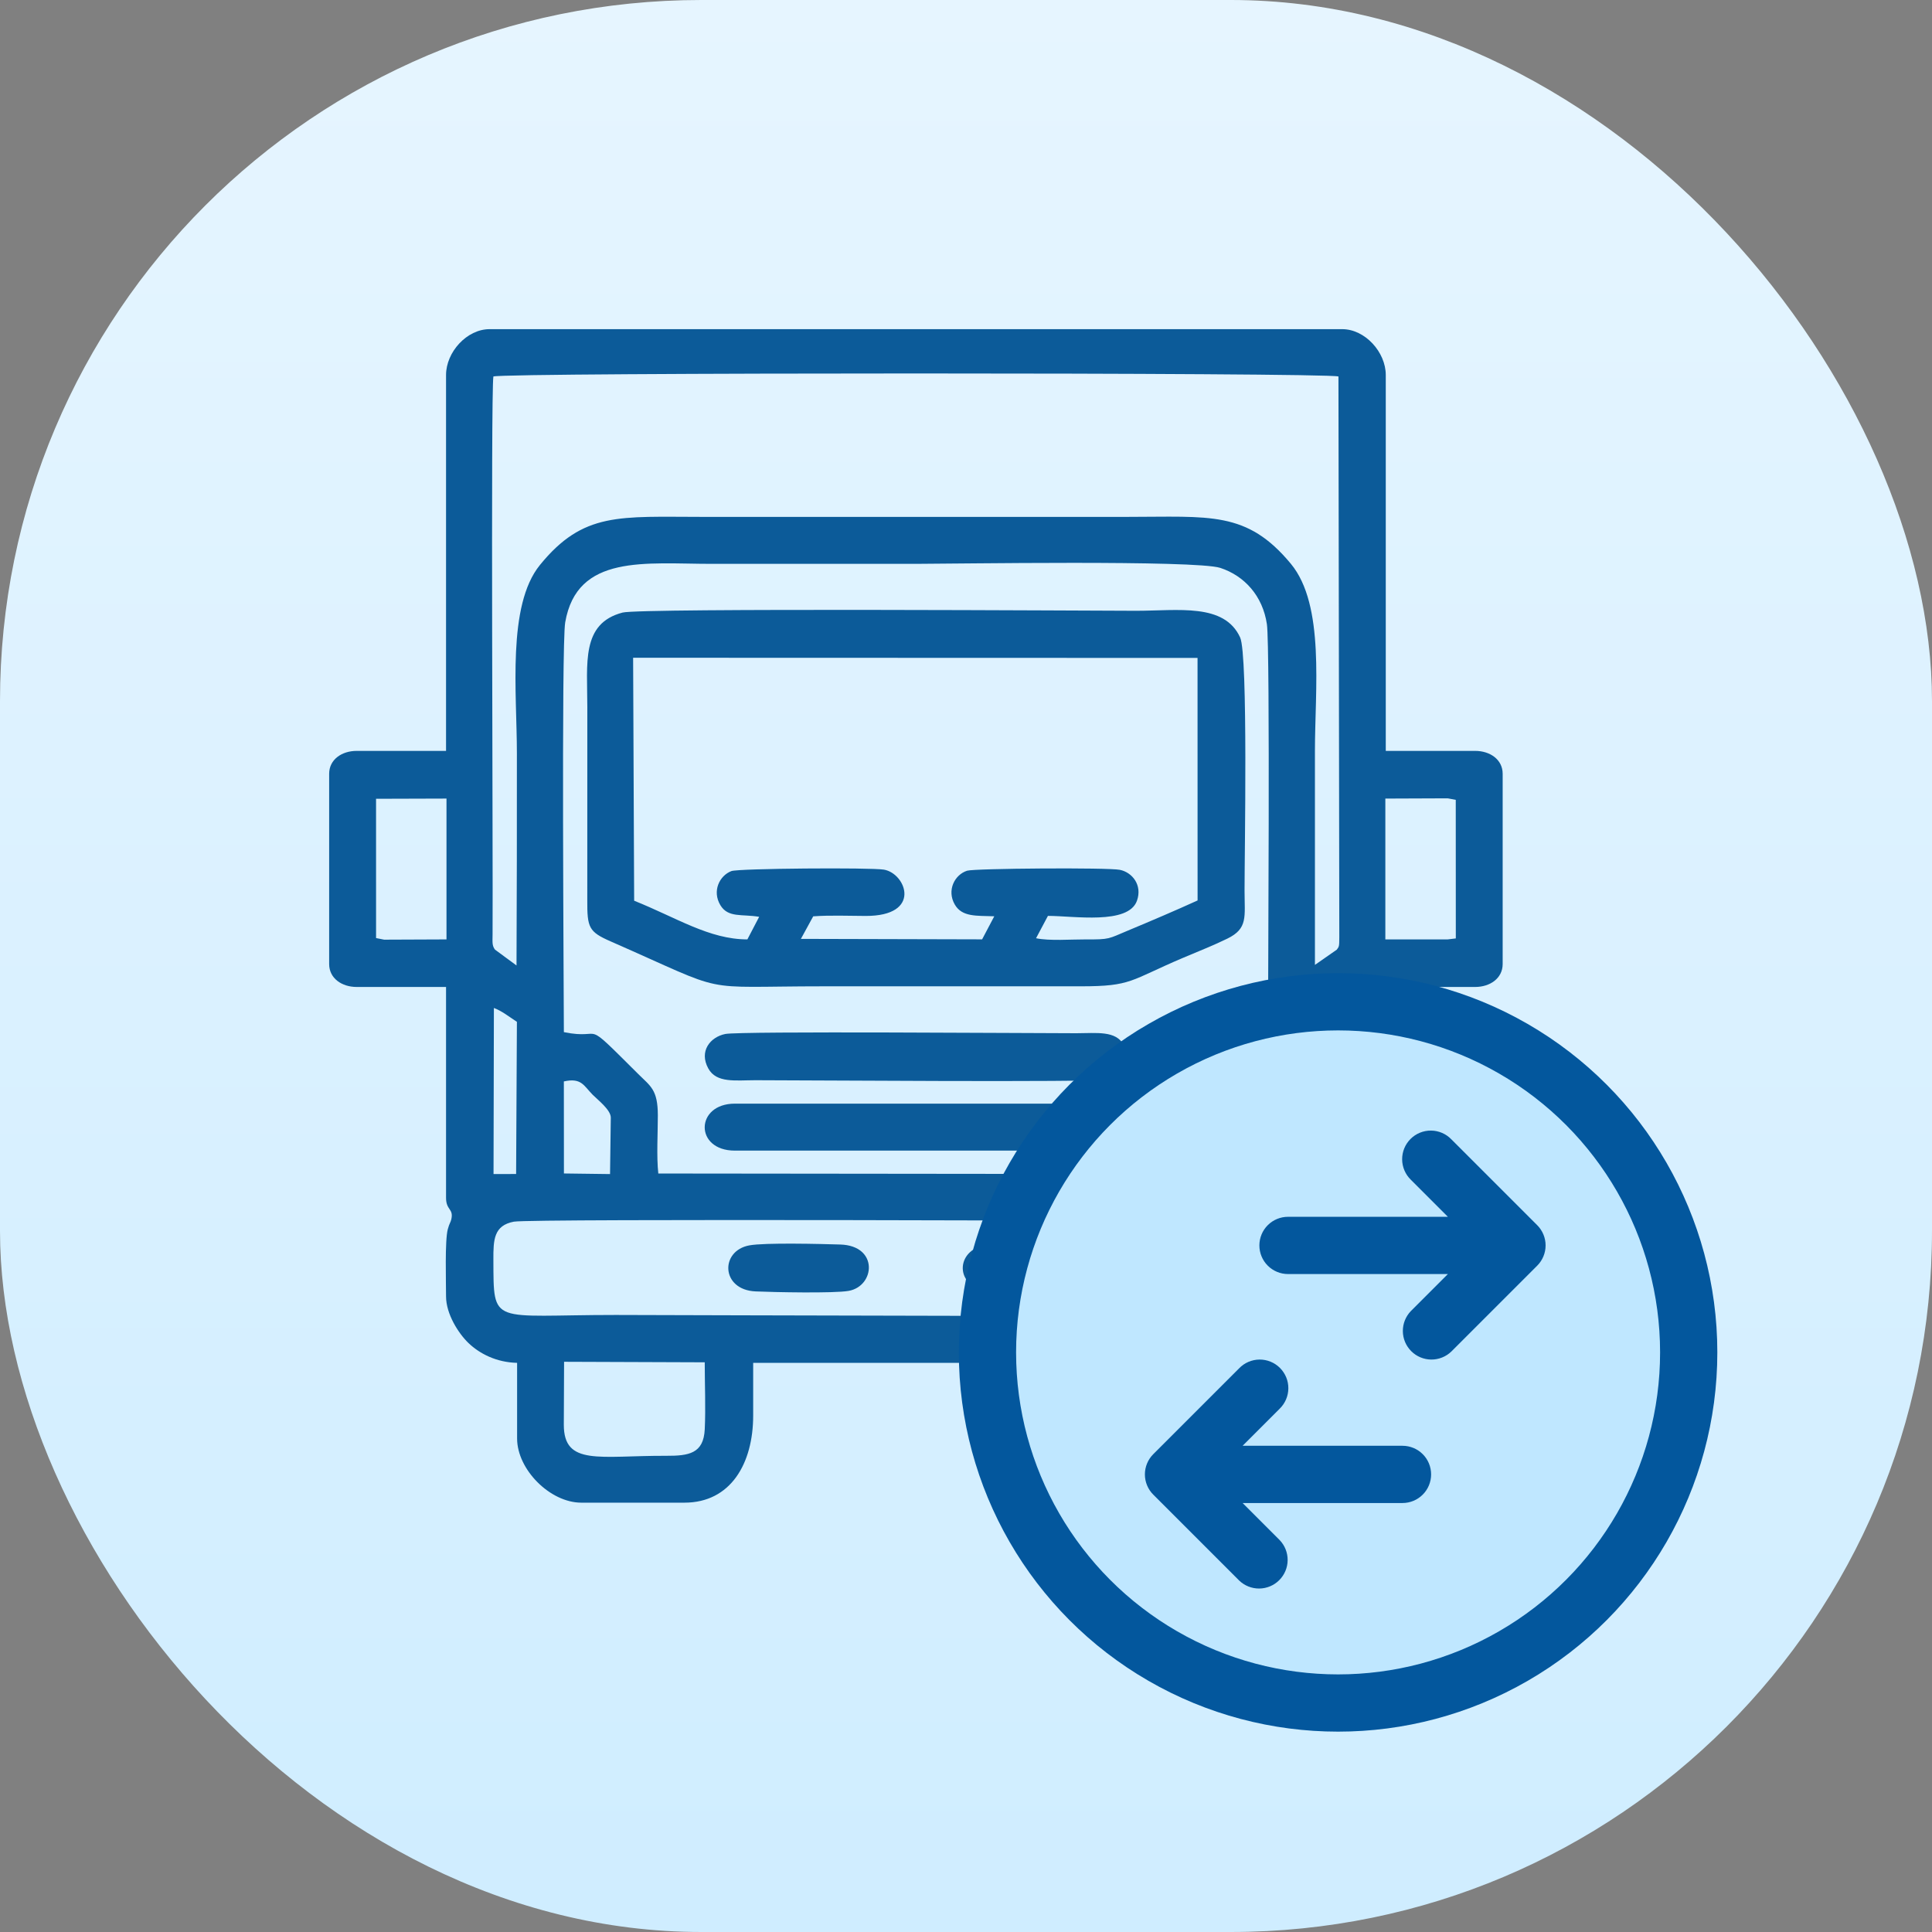 <svg width="135" height="135" viewBox="0 0 135 135" fill="none" xmlns="http://www.w3.org/2000/svg">
<rect x="0" y="0" width="135" height="135" fill="#808080" stroke="none"/>
<rect width="135" height="135" rx="49" fill="url(#paint0_linear_1001_162)"/>
<path fill-rule="evenodd" clip-rule="evenodd" d="M31.168 26.203V52.469H24.922C23.888 52.469 23 53.068 23 54.07V67.363C23 68.365 23.888 68.965 24.922 68.965H31.168V83.699C31.168 84.577 31.703 84.443 31.538 85.19C31.483 85.44 31.407 85.456 31.289 85.897C31.079 86.68 31.168 89.584 31.168 90.586C31.168 91.827 32.047 93.182 32.724 93.835C33.51 94.593 34.69 95.198 36.133 95.23V100.516C36.133 102.689 38.443 105 40.617 105H47.824C51.065 105 52.629 102.252 52.629 98.914V95.231H75.371C75.371 97.967 75.024 101.338 76.536 103.195C77.288 104.119 78.566 105 80.176 105H87.383C89.557 105 91.867 102.69 91.867 100.516V95.23C94.658 95.168 96.832 92.767 96.832 90.586C96.832 89.637 96.919 86.798 96.744 86.027C96.646 85.594 96.512 85.415 96.462 85.19C96.297 84.443 96.832 84.577 96.832 83.699V68.965H103.078C104.112 68.965 105 68.365 105 67.363V54.07C105 53.068 104.112 52.469 103.078 52.469H96.832V26.203C96.832 24.603 95.38 23 93.789 23H34.211C32.62 23 31.168 24.603 31.168 26.203V26.203ZM34.486 82.038L36.064 82.034L36.119 71.401C35.556 71.033 35.07 70.642 34.511 70.432L34.486 82.038L34.486 82.038ZM91.882 71.687L91.921 82.03L93.441 82.04C93.641 80.807 93.564 72.231 93.496 70.432C92.967 70.68 92.11 71.141 91.882 71.687ZM85.32 78.094L85.359 82.026L88.564 82.029L88.602 75.566C87.395 75.295 87.224 75.851 86.666 76.416C86.303 76.784 85.32 77.548 85.32 78.093V78.094ZM39.405 81.997L42.627 82.039L42.68 78.094C42.68 77.552 41.769 76.854 41.413 76.496C40.792 75.871 40.633 75.289 39.4 75.566L39.405 81.997ZM26.278 65.548L26.841 65.66L31.199 65.642V55.801L26.277 55.816L26.278 65.547L26.278 65.548ZM96.802 65.642H101.156L101.726 65.573L101.722 55.89L101.159 55.784L96.802 55.801V65.642V65.642ZM39.397 99.555C39.397 102.45 41.893 101.709 46.549 101.725C48.133 101.731 49.162 101.572 49.245 99.873C49.316 98.39 49.244 96.699 49.244 95.192L39.416 95.156L39.397 99.555H39.397ZM88.603 95.156L78.757 95.16C78.757 102.125 78.06 101.723 83.539 101.723C85.051 101.723 87.696 102.191 88.372 100.864C88.783 100.057 88.603 96.297 88.603 95.156ZM35.91 85.364C34.504 85.631 34.47 86.622 34.476 88.022C34.497 92.688 34.278 91.884 43.02 91.884C46.537 91.884 90.933 92.068 92.154 91.837C93.464 91.59 93.529 90.455 93.523 89.145C93.504 84.59 93.838 85.319 84.981 85.319C81.492 85.319 37.098 85.139 35.91 85.365L35.91 85.364ZM34.589 66.357L36.092 67.463C36.118 62.492 36.118 57.56 36.118 52.629C36.118 48.42 35.422 42.319 37.724 39.485C40.762 35.745 43.301 36.118 49.105 36.118C58.982 36.118 68.858 36.118 78.734 36.118C84.546 36.118 87.12 35.676 90.203 39.399C92.59 42.283 91.882 48.197 91.882 52.468C91.882 57.453 91.882 62.438 91.882 67.423L93.411 66.357C93.582 66.132 93.58 66.116 93.585 65.454L93.525 26.307C92.758 26.025 35.242 26.025 34.475 26.307C34.287 27.599 34.454 59.784 34.419 65.29C34.416 65.813 34.371 66.07 34.589 66.357V66.357ZM39.4 72.121C42.362 72.724 40.488 70.962 44.611 75.061C45.453 75.898 45.965 76.138 45.967 77.931C45.968 79.174 45.868 80.806 46 82L81.937 82.038C82.555 78.187 81.009 77.421 83.309 75.141C87.506 70.981 85.548 72.742 88.6 72.121C88.6 69.793 88.761 45.218 88.526 43.622C88.234 41.634 86.952 40.235 85.273 39.683C83.562 39.121 66.543 39.4 64 39.4C59.249 39.4 54.497 39.4 49.746 39.4C45.096 39.4 40.317 38.698 39.494 43.492C39.22 45.09 39.401 69.819 39.401 72.121H39.4Z" fill="#0C5B99"/>
<path fill-rule="evenodd" clip-rule="evenodd" d="M43.505 42.803C40.596 43.562 41.04 46.336 41.04 49.425L41.037 62.879C41.027 64.829 41.138 65.109 42.677 65.784C51.221 69.531 48.461 68.919 57.595 68.919H75.533C79.093 68.92 78.945 68.51 82.639 66.941C83.675 66.501 84.783 66.067 85.764 65.586C87.212 64.876 86.966 64.076 86.964 62.238C86.96 59.78 87.219 45.774 86.656 44.544C85.546 42.123 82.334 42.679 79.377 42.679C77.173 42.679 44.766 42.474 43.505 42.803ZM44.311 62.938C47.276 64.123 49.558 65.641 52.224 65.641L53.047 64.064C51.854 63.857 50.876 64.153 50.335 63.247C49.746 62.26 50.276 61.188 51.105 60.868C51.595 60.679 60.842 60.611 61.761 60.766C63.319 61.027 64.46 64.017 60.48 64.002C59.303 63.997 57.985 63.944 56.824 64.029L55.964 65.605L68.626 65.638L69.476 64.026C68.241 63.979 67.226 64.089 66.716 63.205C66.141 62.209 66.708 61.119 67.577 60.842C68.093 60.677 77.413 60.611 78.25 60.78C79.116 60.955 79.837 61.846 79.445 62.942C78.839 64.635 75.028 63.998 73.225 63.998L72.395 65.56C73.337 65.758 74.845 65.637 75.854 65.642C77.574 65.651 77.424 65.605 78.807 65.028C80.43 64.351 82.152 63.617 83.682 62.92L83.679 45.973L44.24 45.961L44.312 62.937L44.311 62.938Z" fill="#0C5B99"/>
<path fill-rule="evenodd" clip-rule="evenodd" d="M50.681 72.25C49.621 72.464 48.831 73.46 49.493 74.661C50.064 75.698 51.393 75.482 52.792 75.481C55.861 75.479 76.224 75.641 77.372 75.436C78.376 75.257 79.14 74.181 78.525 73.024C77.978 71.995 76.628 72.197 75.214 72.198C72.245 72.2 51.717 72.04 50.68 72.25L50.681 72.25Z" fill="#0C5B99"/>
<path fill-rule="evenodd" clip-rule="evenodd" d="M51.349 80.4H76.493H76.654C79.495 80.4 79.43 77.118 76.654 77.118H51.349C48.572 77.118 48.508 80.4 51.349 80.4Z" fill="#0C5B99"/>
<path fill-rule="evenodd" clip-rule="evenodd" d="M52.357 87.022C50.297 87.406 50.376 90.128 52.79 90.238C54.022 90.294 58.282 90.382 59.297 90.202C61.152 89.873 61.405 87.044 58.718 86.962C57.383 86.921 53.439 86.82 52.358 87.022H52.357Z" fill="#0C5B99"/>
<path fill-rule="evenodd" clip-rule="evenodd" d="M68.715 87.033C66.659 87.477 66.718 90.213 69.438 90.244C70.629 90.258 75.049 90.379 75.912 90.153C77.475 89.745 77.793 87.018 75.053 86.96C73.77 86.933 69.701 86.82 68.716 87.033H68.715Z" fill="#0C5B99"/>
<circle cx="93.5" cy="94.5" r="24.5" fill="#BFE7FF" stroke="#03579D" stroke-width="4"/>
<path d="M90 85.025C89.469 85.025 88.961 85.235 88.586 85.61C88.21 85.985 88 86.494 88 87.025C88 87.555 88.21 88.064 88.586 88.439C88.961 88.814 89.469 89.025 90 89.025H101.172L98.586 91.611C98.222 91.988 98.02 92.493 98.025 93.017C98.029 93.542 98.24 94.043 98.611 94.414C98.981 94.785 99.483 94.995 100.007 95C100.532 95.004 101.037 94.803 101.414 94.439L107.414 88.439C107.789 88.064 108 87.555 108 87.025C108 86.494 107.789 85.986 107.414 85.611L101.414 79.611C101.23 79.42 101.009 79.267 100.765 79.162C100.521 79.058 100.259 79.002 99.993 79C99.727 78.998 99.464 79.048 99.218 79.149C98.972 79.249 98.749 79.398 98.561 79.586C98.374 79.774 98.225 79.997 98.124 80.243C98.024 80.489 97.973 80.752 97.976 81.017C97.978 81.283 98.033 81.545 98.138 81.789C98.243 82.033 98.395 82.254 98.586 82.439L101.172 85.025H90ZM98 105.025C98.531 105.025 99.039 104.814 99.414 104.439C99.79 104.064 100 103.555 100 103.025C100 102.494 99.79 101.985 99.414 101.61C99.039 101.235 98.531 101.025 98 101.025H86.828L89.414 98.439C89.605 98.254 89.757 98.033 89.862 97.789C89.967 97.545 90.022 97.283 90.024 97.017C90.027 96.752 89.976 96.489 89.876 96.243C89.775 95.997 89.626 95.774 89.439 95.586C89.251 95.398 89.028 95.249 88.782 95.149C88.536 95.048 88.273 94.998 88.007 95C87.741 95.002 87.479 95.058 87.235 95.162C86.991 95.267 86.77 95.42 86.586 95.611L80.586 101.611C80.211 101.986 80 102.494 80 103.025C80 103.555 80.211 104.064 80.586 104.439L86.586 110.439C86.963 110.803 87.468 111.004 87.993 111C88.517 110.995 89.019 110.785 89.389 110.414C89.76 110.043 89.971 109.542 89.975 109.017C89.98 108.493 89.778 107.988 89.414 107.611L86.828 105.025H98Z" fill="#03579D"/>
<defs>
<linearGradient id="paint0_linear_1001_162" x1="67.5" y1="0" x2="67.5" y2="135" gradientUnits="userSpaceOnUse">
<stop stop-color="#E6F5FF"/>
<stop offset="1" stop-color="#CFEDFF"/>
</linearGradient>
</defs>
</svg>
